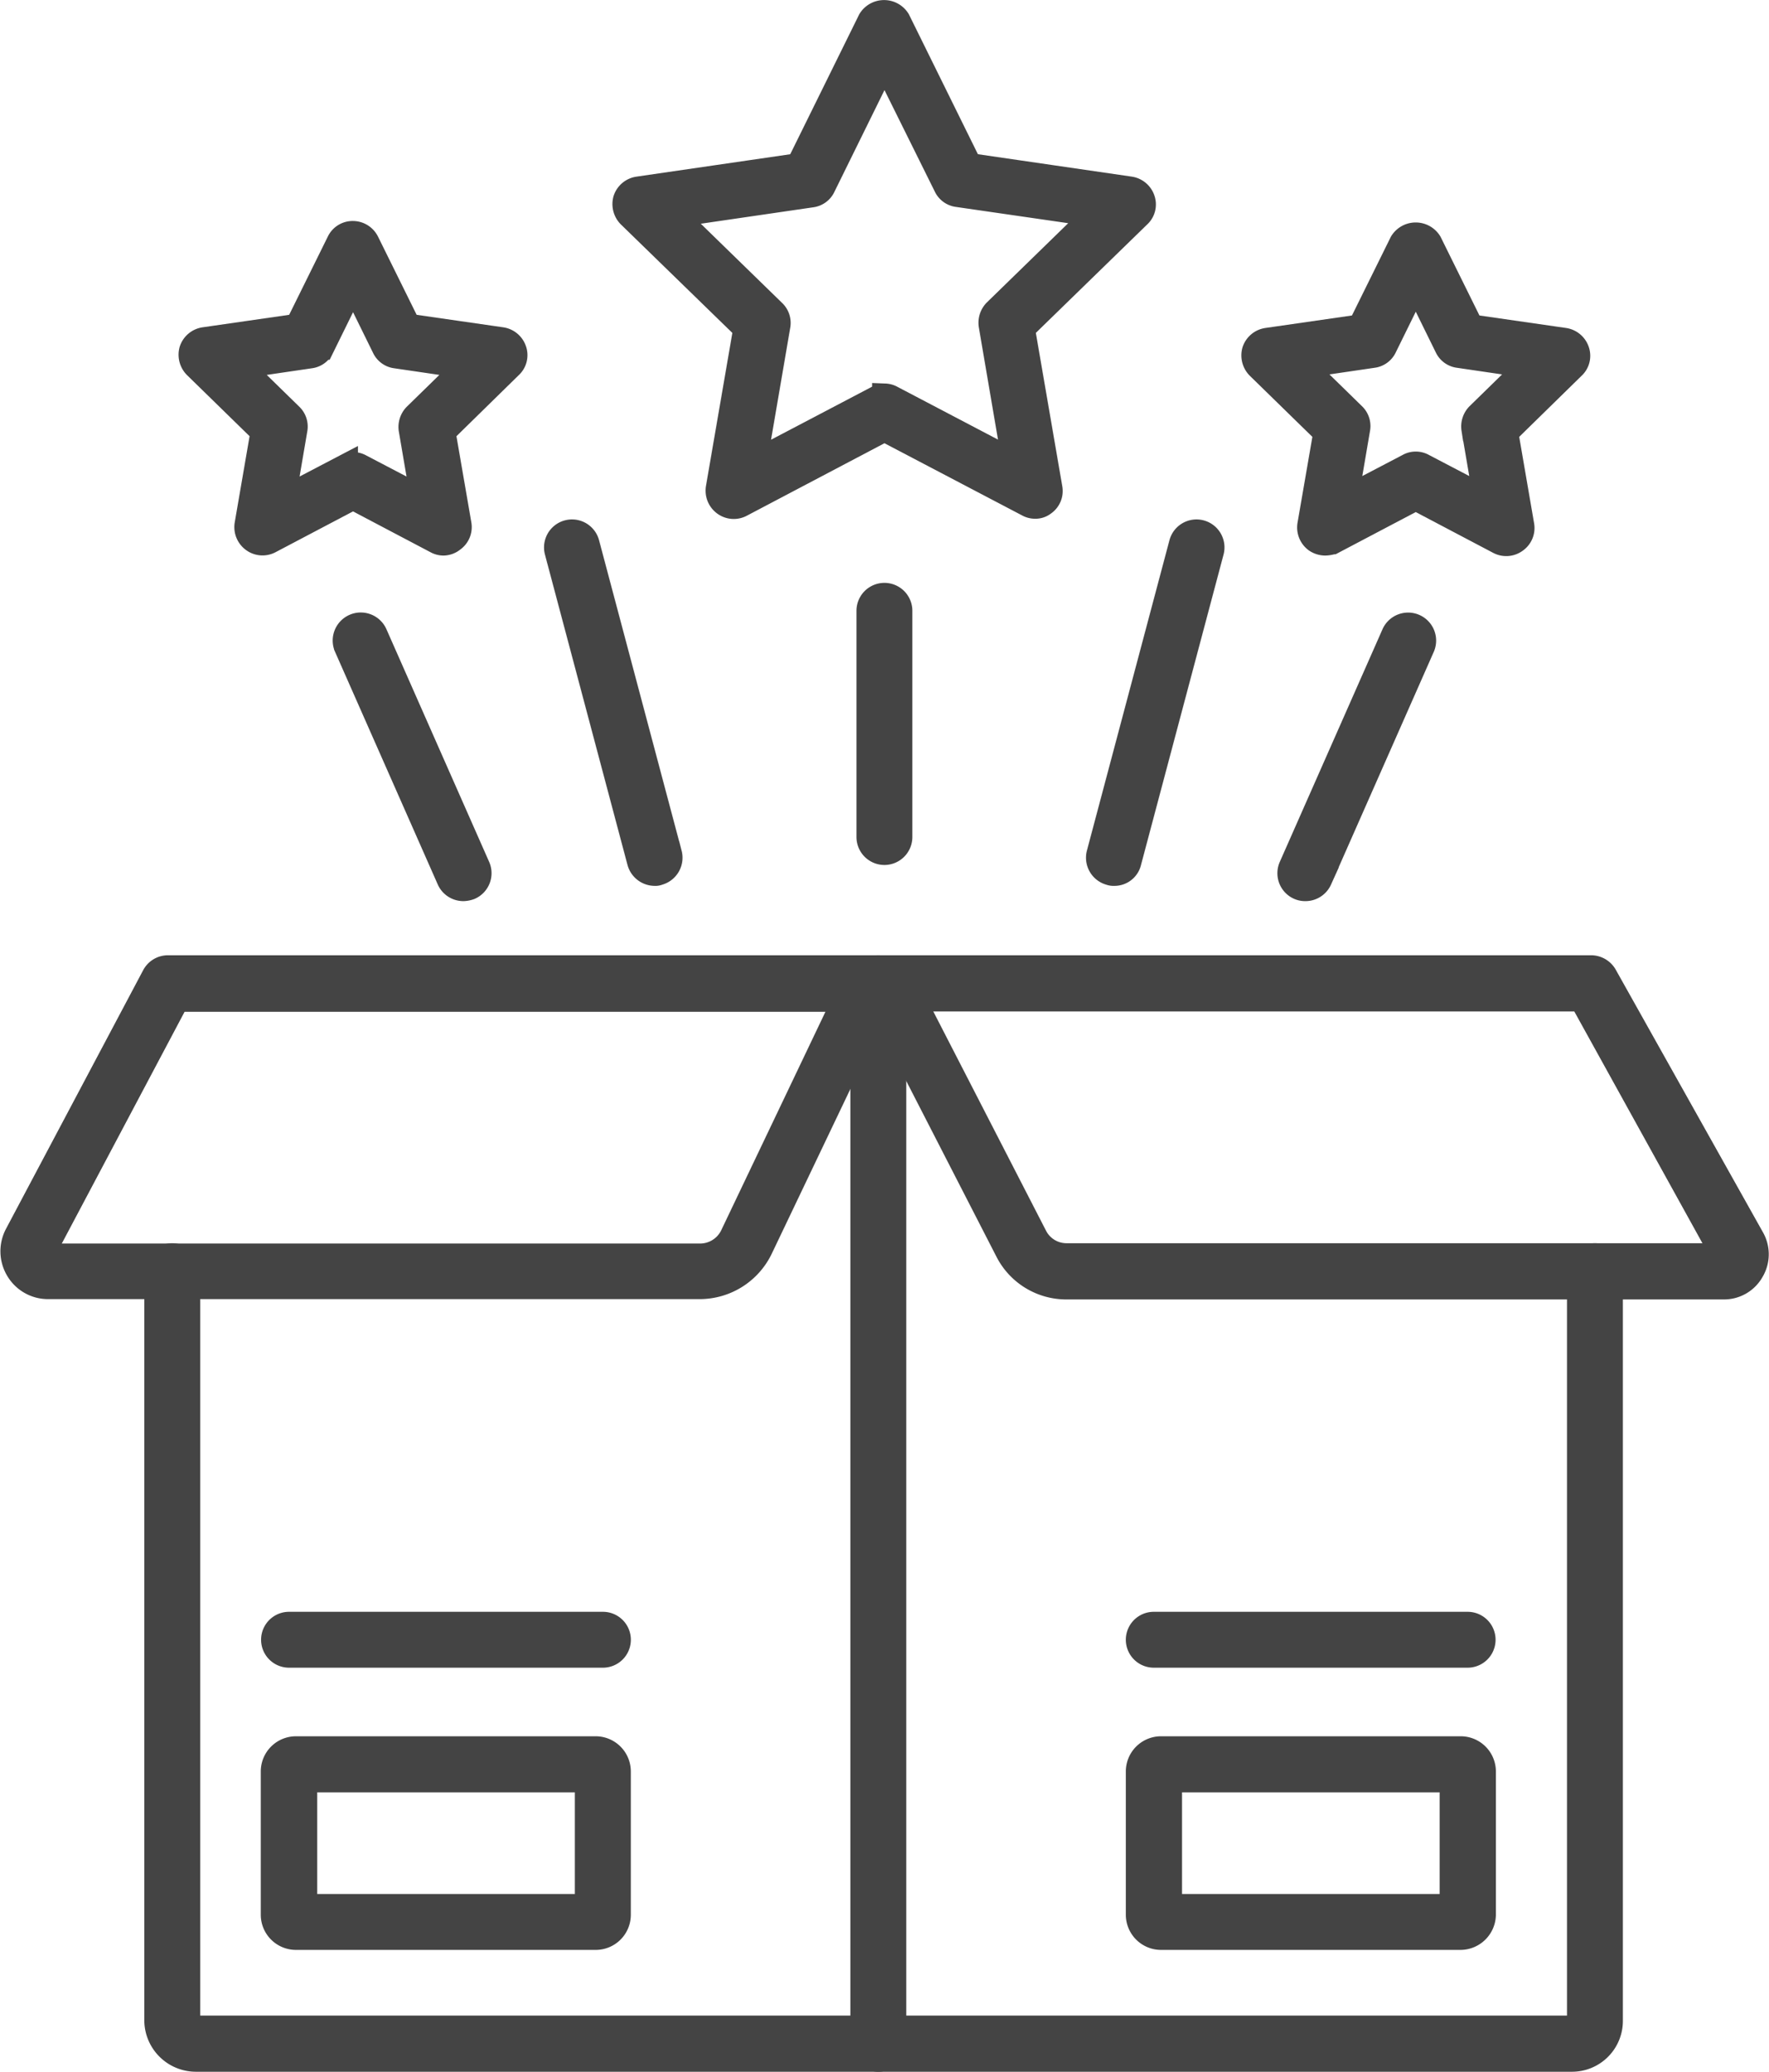 <svg xmlns="http://www.w3.org/2000/svg" width="50.457" height="59.089" viewBox="0 0 50.457 59.089">
  <g id="noun-new-product-6271114" transform="translate(-4.39 0.337)">
    <g id="Group_173533" data-name="Group 173533" transform="translate(4.752 0.013)">
      <g id="Group_173520" data-name="Group 173520" transform="translate(0 27.245)">
        <g id="Group_173511" data-name="Group 173511">
          <path id="Path_17796" data-name="Path 17796" d="M53.551,38.986H34.817a1.886,1.886,0,0,1-1.7-1.04l-3.659-7.127-3.376,7.072a1.932,1.932,0,0,1-1.725,1.086H5.763a1,1,0,0,1-.867-.493,1.017,1.017,0,0,1-.027-.995l3.915-7.382a.45.45,0,0,1,.392-.237h40.6a.46.46,0,0,1,.392.228l4.2,7.492a.919.919,0,0,1-.009.931A.909.909,0,0,1,53.551,38.986ZM30.437,30.773l3.477,6.762a1.007,1.007,0,0,0,.894.548H53.542L49.5,30.773Zm-20.988,0L5.663,37.918a.134.134,0,0,0,0,.119.111.111,0,0,0,.1.055h18.6a1.022,1.022,0,0,0,.913-.575l3.212-6.734H9.45Z" transform="translate(-4.752 -29.87)" fill="#444" stroke="#444" stroke-width="0.7"/>
        </g>
        <g id="Group_173512" data-name="Group 173512" transform="translate(24.243)">
          <path id="Path_17797" data-name="Path 17797" d="M31.767,61.014a.448.448,0,0,1-.447-.447V30.317a.447.447,0,0,1,.894,0v30.24A.45.45,0,0,1,31.767,61.014Z" transform="translate(-31.32 -29.87)" fill="#444" stroke="#444" stroke-width="0.7"/>
        </g>
        <g id="Group_173513" data-name="Group 173513" transform="translate(4.104 8.213)">
          <path id="Path_17798" data-name="Path 17798" d="M49.619,61.8H10.372A1.122,1.122,0,0,1,9.25,60.679V39.317a.447.447,0,1,1,.894,0V60.679a.222.222,0,0,0,.219.219H49.61a.222.222,0,0,0,.219-.219V39.317a.447.447,0,0,1,.894,0V60.679A1.1,1.1,0,0,1,49.619,61.8Z" transform="translate(-9.25 -38.87)" fill="#444" stroke="#444" stroke-width="0.7"/>
        </g>
        <g id="Group_173516" data-name="Group 173516" transform="translate(7.426 18.725)">
          <g id="Group_173514" data-name="Group 173514" transform="translate(0.009)">
            <path id="Path_17799" data-name="Path 17799" d="M22.3,51.284H13.347a.447.447,0,1,1,0-.894H22.3a.447.447,0,0,1,0,.894Z" transform="translate(-12.9 -50.39)" fill="#444" stroke="#444" stroke-width="0.7"/>
          </g>
          <g id="Group_173515" data-name="Group 173515" transform="translate(0 3.55)">
            <path id="Path_17800" data-name="Path 17800" d="M22.088,59.673H13.547a.654.654,0,0,1-.657-.657V54.937a.654.654,0,0,1,.657-.657h8.541a.654.654,0,0,1,.657.657v4.088A.652.652,0,0,1,22.088,59.673ZM13.8,58.779h8.048v-3.6H13.8v3.6Z" transform="translate(-12.89 -54.28)" fill="#444" stroke="#444" stroke-width="0.7"/>
          </g>
        </g>
        <g id="Group_173519" data-name="Group 173519" transform="translate(32.1 18.725)">
          <g id="Group_173517" data-name="Group 173517">
            <path id="Path_17801" data-name="Path 17801" d="M49.329,51.284H40.377a.447.447,0,0,1,0-.894h8.952a.447.447,0,1,1,0,.894Z" transform="translate(-39.93 -50.39)" fill="#444" stroke="#444" stroke-width="0.7"/>
          </g>
          <g id="Group_173518" data-name="Group 173518" transform="translate(0 3.55)">
            <path id="Path_17802" data-name="Path 17802" d="M49.128,59.673H40.587a.654.654,0,0,1-.657-.657V54.937a.654.654,0,0,1,.657-.657h8.541a.654.654,0,0,1,.657.657v4.088A.664.664,0,0,1,49.128,59.673Zm-8.295-.894h8.048v-3.6H40.833Z" transform="translate(-39.93 -54.28)" fill="#444" stroke="#444" stroke-width="0.7"/>
          </g>
        </g>
      </g>
      <g id="Group_173532" data-name="Group 173532" transform="translate(5.082)">
        <g id="Group_173522" data-name="Group 173522" transform="translate(0 6.303)">
          <g id="Group_173521" data-name="Group 173521">
            <path id="Path_17803" data-name="Path 17803" d="M17.529,15.762a.424.424,0,0,1-.21-.055l-2.373-1.25-2.373,1.25a.446.446,0,0,1-.475-.037.459.459,0,0,1-.182-.438l.456-2.646-1.916-1.871a.472.472,0,0,1-.119-.456.456.456,0,0,1,.365-.31l2.655-.383,1.186-2.4a.435.435,0,0,1,.4-.246h0a.451.451,0,0,1,.4.246l1.186,2.4,2.655.383a.456.456,0,0,1,.365.31.429.429,0,0,1-.119.456L17.52,12.587l.456,2.637a.441.441,0,0,1-.183.438A.435.435,0,0,1,17.529,15.762Zm-5.794-5.046,1.433,1.4a.437.437,0,0,1,.128.4l-.338,1.98,1.779-.931a.43.43,0,0,1,.42,0l1.779.931-.338-1.98a.47.47,0,0,1,.128-.4l1.433-1.4-1.989-.292a.431.431,0,0,1-.338-.246l-.885-1.8-.885,1.8a.431.431,0,0,1-.338.246Z" transform="translate(-10.321 -6.92)" fill="#444" stroke="#444" stroke-width="0.7"/>
          </g>
        </g>
        <g id="Group_173524" data-name="Group 173524" transform="translate(30.313 6.342)">
          <g id="Group_173523" data-name="Group 173523">
            <path id="Path_17804" data-name="Path 17804" d="M45.584,15.766a.475.475,0,0,1-.265-.082.459.459,0,0,1-.182-.438l.456-2.637-1.916-1.871a.472.472,0,0,1-.119-.456.456.456,0,0,1,.365-.31l2.655-.383,1.186-2.4a.47.47,0,0,1,.8,0l1.186,2.4,2.655.383a.456.456,0,0,1,.365.31.429.429,0,0,1-.119.456L50.74,12.609l.456,2.646a.441.441,0,0,1-.183.438.446.446,0,0,1-.475.037l-2.373-1.25-2.373,1.25A.777.777,0,0,1,45.584,15.766ZM48.166,13.5a.424.424,0,0,1,.21.055l1.779.931-.338-1.98a.47.47,0,0,1,.128-.4l1.433-1.4-1.989-.292a.431.431,0,0,1-.338-.246l-.885-1.8-.885,1.8a.431.431,0,0,1-.338.246l-1.989.292,1.433,1.4a.437.437,0,0,1,.128.4l-.338,1.98,1.779-.931A.424.424,0,0,1,48.166,13.5Z" transform="translate(-43.541 -6.963)" fill="#444" stroke="#444" stroke-width="0.7"/>
          </g>
        </g>
        <g id="Group_173526" data-name="Group 173526" transform="translate(12.374)">
          <g id="Group_173525" data-name="Group 173525">
            <path id="Path_17805" data-name="Path 17805" d="M35.588,14.108a.424.424,0,0,1-.21-.055L31.29,11.909,27.2,14.063a.446.446,0,0,1-.474-.036.459.459,0,0,1-.183-.438l.785-4.553L24.017,5.814a.472.472,0,0,1-.119-.456.456.456,0,0,1,.365-.31l4.572-.666L30.879.238a.47.47,0,0,1,.8,0l2.044,4.143,4.572.666a.456.456,0,0,1,.365.31.429.429,0,0,1-.119.456L35.232,9.035l.785,4.553a.434.434,0,0,1-.183.438A.382.382,0,0,1,35.588,14.108Zm-4.3-3.157a.424.424,0,0,1,.21.055l3.495,1.834-.666-3.9a.47.47,0,0,1,.128-.4l2.829-2.756-3.906-.566a.431.431,0,0,1-.338-.246L31.29,1.443,29.547,4.983a.431.431,0,0,1-.338.246L25.3,5.8l2.829,2.756a.437.437,0,0,1,.128.4l-.666,3.887,3.495-1.834A.368.368,0,0,1,31.29,10.951Z" transform="translate(-23.881 -0.013)" fill="#444" stroke="#444" stroke-width="0.7"/>
          </g>
        </g>
        <g id="Group_173527" data-name="Group 173527" transform="translate(4.395 17.47)">
          <path id="Path_17806" data-name="Path 17806" d="M18.516,26.688a.449.449,0,0,1-.411-.265l-2.929-6.634A.449.449,0,0,1,16,19.424l2.929,6.634a.448.448,0,0,1-.228.593A.59.59,0,0,1,18.516,26.688Z" transform="translate(-15.137 -19.157)" fill="#444" stroke="#444" stroke-width="0.7"/>
        </g>
        <g id="Group_173528" data-name="Group 173528" transform="translate(10.423 14.82)">
          <path id="Path_17807" data-name="Path 17807" d="M24.551,26a.457.457,0,0,1-.438-.338l-2.354-8.851a.448.448,0,0,1,.867-.228l2.354,8.851a.451.451,0,0,1-.319.548A.231.231,0,0,1,24.551,26Z" transform="translate(-21.744 -16.254)" fill="#444" stroke="#444" stroke-width="0.7"/>
        </g>
        <g id="Group_173529" data-name="Group 173529" transform="translate(31.341 17.47)">
          <path id="Path_17808" data-name="Path 17808" d="M45.117,26.688a.435.435,0,0,1-.183-.036.448.448,0,0,1-.228-.593l2.929-6.634a.449.449,0,1,1,.821.365l-2.929,6.634A.449.449,0,0,1,45.117,26.688Z" transform="translate(-44.667 -19.157)" fill="#444" stroke="#444" stroke-width="0.7"/>
        </g>
        <g id="Group_173530" data-name="Group 173530" transform="translate(25.881 14.82)">
          <path id="Path_17809" data-name="Path 17809" d="M39.137,26a.29.29,0,0,1-.119-.018.451.451,0,0,1-.319-.548l2.354-8.851a.448.448,0,0,1,.867.228l-2.354,8.851A.43.43,0,0,1,39.137,26Z" transform="translate(-38.684 -16.254)" fill="#444" stroke="#444" stroke-width="0.7"/>
        </g>
        <g id="Group_173531" data-name="Group 173531" transform="translate(19.335 16.624)">
          <path id="Path_17810" data-name="Path 17810" d="M31.957,25.576a.448.448,0,0,1-.447-.447V18.677a.447.447,0,0,1,.894,0v6.451A.448.448,0,0,1,31.957,25.576Z" transform="translate(-31.51 -18.23)" fill="#444" stroke="#444" stroke-width="0.7"/>
        </g>
      </g>
    </g>
  </g>
</svg>
